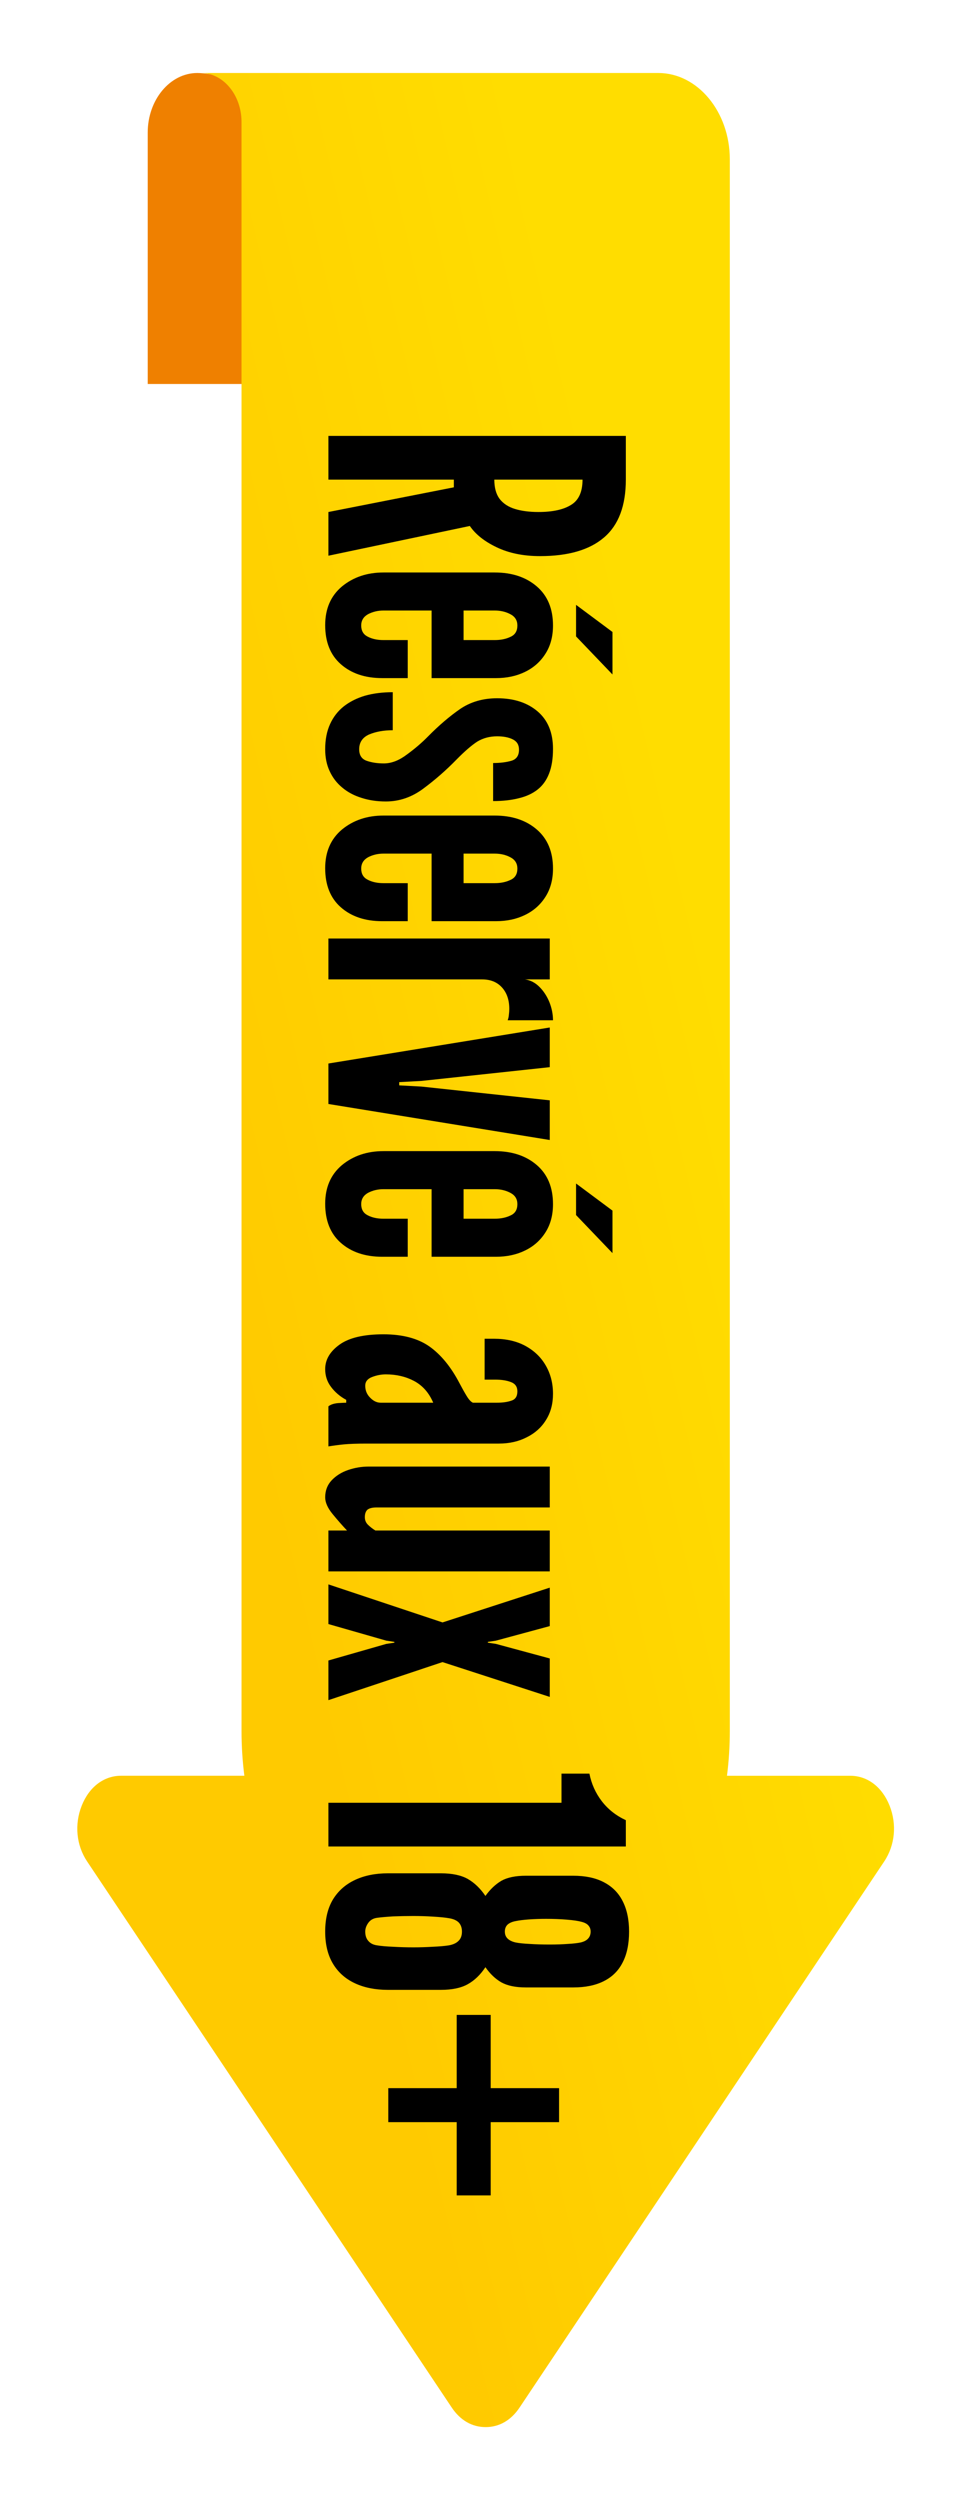 <svg width="53" height="137" viewBox="0 0 53 137" fill="none" xmlns="http://www.w3.org/2000/svg">
<g filter="url(#filter0_d_44_685)">
<path fill-rule="evenodd" clip-rule="evenodd" d="M8.096 17.042V3.265C8.096 1.469 9.319 0 10.814 0C12.309 0 18.064 1.571 17.567 3.265L13.532 17.042H8.096Z" fill="#EF8000"/>
<path fill-rule="evenodd" clip-rule="evenodd" d="M36.082 0H29.779H14.668H11.014C12.238 0 13.238 1.209 13.238 2.687C13.238 7.688 13.238 85.859 13.238 90.86C13.238 91.691 13.291 92.51 13.393 93.307H13.225H6.635C5.693 93.307 4.886 93.921 4.479 94.947C4.072 95.974 4.182 97.117 4.774 98.002L24.757 127.925C25.226 128.627 25.87 129 26.618 129C27.366 129 28.01 128.627 28.479 127.925L48.463 98.003C49.054 97.117 49.164 95.974 48.758 94.948C48.351 93.922 47.545 93.308 46.602 93.308H43.307H40.012H39.845C39.947 92.51 40 91.691 40 90.861V6.837V5.907V5.031V4.728C39.999 2.127 38.236 0 36.082 0Z" fill="url(#paint0_linear_44_685)"/>
<g filter="url(#filter1_d_44_685)">
<path d="M18 15.887H34.301V18.282C34.301 19.717 33.902 20.774 33.104 21.454C32.312 22.134 31.145 22.474 29.599 22.474C28.683 22.474 27.888 22.311 27.215 21.986C26.55 21.668 26.062 21.28 25.751 20.822L18 22.452V20.057L24.875 18.704V18.282H18V15.887ZM27.093 18.282C27.093 18.726 27.189 19.077 27.381 19.336C27.581 19.595 27.862 19.779 28.224 19.89C28.587 20.001 29.015 20.057 29.511 20.057C30.287 20.057 30.882 19.927 31.296 19.669C31.717 19.417 31.928 18.955 31.928 18.282H27.093ZM17.823 26.254C17.823 25.359 18.129 24.653 18.743 24.136C19.364 23.626 20.122 23.371 21.016 23.371H27.115C28.062 23.371 28.831 23.626 29.422 24.136C30.013 24.646 30.309 25.359 30.309 26.276C30.309 26.875 30.172 27.389 29.899 27.817C29.625 28.254 29.252 28.586 28.779 28.816C28.313 29.045 27.781 29.159 27.182 29.159H23.655V25.455H21.016C20.713 25.455 20.432 25.522 20.174 25.655C19.922 25.796 19.797 26.003 19.797 26.276C19.797 26.564 19.915 26.768 20.151 26.886C20.388 27.012 20.676 27.075 21.016 27.075H22.347V29.159H20.95C20.011 29.159 19.253 28.904 18.676 28.394C18.107 27.891 17.823 27.178 17.823 26.254ZM25.408 25.455V27.075H27.115C27.448 27.075 27.736 27.015 27.98 26.897C28.232 26.786 28.357 26.579 28.357 26.276C28.357 25.995 28.228 25.788 27.969 25.655C27.718 25.522 27.433 25.455 27.115 25.455H25.408ZM31.573 25.145L33.569 26.631V28.96L31.573 26.875V25.145ZM17.823 33.058C17.823 32.533 17.911 32.075 18.089 31.683C18.266 31.291 18.517 30.966 18.843 30.707C19.175 30.448 19.567 30.252 20.018 30.119C20.469 29.994 20.972 29.931 21.526 29.931V32.015C21.031 32.015 20.599 32.093 20.229 32.248C19.867 32.411 19.686 32.681 19.686 33.058C19.686 33.383 19.822 33.594 20.096 33.69C20.369 33.786 20.684 33.834 21.038 33.834C21.453 33.834 21.874 33.671 22.303 33.346C22.739 33.028 23.127 32.696 23.467 32.348C24.058 31.749 24.642 31.25 25.219 30.851C25.796 30.459 26.472 30.263 27.248 30.263C28.165 30.263 28.904 30.504 29.466 30.984C30.028 31.465 30.309 32.148 30.309 33.036C30.309 33.568 30.239 34.015 30.098 34.377C29.958 34.747 29.747 35.043 29.466 35.265C29.185 35.486 28.842 35.645 28.435 35.741C28.028 35.845 27.559 35.897 27.027 35.897V33.812C27.411 33.812 27.744 33.771 28.025 33.69C28.306 33.609 28.446 33.405 28.446 33.08C28.446 32.814 28.331 32.625 28.102 32.514C27.881 32.404 27.596 32.348 27.248 32.348C26.842 32.348 26.48 32.444 26.162 32.636C25.851 32.836 25.471 33.165 25.02 33.623C24.458 34.2 23.859 34.725 23.223 35.198C22.587 35.679 21.896 35.919 21.149 35.919C20.661 35.919 20.214 35.852 19.808 35.719C19.401 35.593 19.05 35.405 18.754 35.154C18.458 34.91 18.229 34.61 18.067 34.255C17.904 33.908 17.823 33.509 17.823 33.058ZM17.823 39.574C17.823 38.679 18.129 37.973 18.743 37.456C19.364 36.946 20.122 36.691 21.016 36.691H27.115C28.062 36.691 28.831 36.946 29.422 37.456C30.013 37.966 30.309 38.679 30.309 39.596C30.309 40.195 30.172 40.709 29.899 41.138C29.625 41.574 29.252 41.906 28.779 42.136C28.313 42.365 27.781 42.479 27.182 42.479H23.655V38.776H21.016C20.713 38.776 20.432 38.842 20.174 38.975C19.922 39.116 19.797 39.323 19.797 39.596C19.797 39.884 19.915 40.088 20.151 40.206C20.388 40.332 20.676 40.395 21.016 40.395H22.347V42.479H20.95C20.011 42.479 19.253 42.224 18.676 41.714C18.107 41.212 17.823 40.498 17.823 39.574ZM25.408 38.776V40.395H27.115C27.448 40.395 27.736 40.335 27.98 40.217C28.232 40.106 28.357 39.899 28.357 39.596C28.357 39.315 28.228 39.108 27.969 38.975C27.718 38.842 27.433 38.776 27.115 38.776H25.408ZM18 43.429H30.132V45.669H28.779C29.075 45.714 29.337 45.85 29.566 46.08C29.795 46.309 29.976 46.586 30.11 46.911C30.242 47.244 30.309 47.577 30.309 47.909H27.825C27.862 47.813 27.884 47.71 27.892 47.599C27.906 47.495 27.914 47.392 27.914 47.288C27.914 46.8 27.781 46.408 27.515 46.113C27.248 45.817 26.886 45.669 26.428 45.669H18V43.429ZM18 50.278L30.132 48.304V50.478L23.101 51.232L21.881 51.298V51.476L23.101 51.542L30.132 52.296V54.47L18 52.496V50.278ZM17.823 57.962C17.823 57.068 18.129 56.362 18.743 55.844C19.364 55.334 20.122 55.079 21.016 55.079H27.115C28.062 55.079 28.831 55.334 29.422 55.844C30.013 56.354 30.309 57.068 30.309 57.984C30.309 58.583 30.172 59.097 29.899 59.526C29.625 59.962 29.252 60.295 28.779 60.524C28.313 60.753 27.781 60.868 27.182 60.868H23.655V57.164H21.016C20.713 57.164 20.432 57.23 20.174 57.363C19.922 57.504 19.797 57.711 19.797 57.984C19.797 58.273 19.915 58.476 20.151 58.594C20.388 58.72 20.676 58.783 21.016 58.783H22.347V60.868H20.95C20.011 60.868 19.253 60.612 18.676 60.102C18.107 59.6 17.823 58.886 17.823 57.962ZM25.408 57.164V58.783H27.115C27.448 58.783 27.736 58.724 27.98 58.605C28.232 58.495 28.357 58.288 28.357 57.984C28.357 57.703 28.228 57.496 27.969 57.363C27.718 57.23 27.433 57.164 27.115 57.164H25.408ZM31.573 56.853L33.569 58.339V60.668L31.573 58.583V56.853ZM17.823 67.024C17.823 66.506 18.085 66.059 18.61 65.682C19.135 65.305 19.937 65.117 21.016 65.117C22.059 65.117 22.898 65.338 23.534 65.782C24.169 66.233 24.72 66.906 25.186 67.8C25.334 68.081 25.467 68.318 25.585 68.51C25.703 68.702 25.814 68.82 25.918 68.865H27.248C27.552 68.865 27.81 68.828 28.025 68.754C28.247 68.687 28.357 68.517 28.357 68.244C28.357 67.992 28.239 67.822 28.003 67.734C27.773 67.645 27.485 67.6 27.137 67.6H26.561V65.36H27.071C27.736 65.36 28.309 65.49 28.79 65.749C29.278 66.015 29.651 66.373 29.91 66.824C30.176 67.283 30.309 67.8 30.309 68.377C30.309 68.931 30.18 69.412 29.921 69.818C29.67 70.225 29.318 70.539 28.867 70.761C28.424 70.99 27.914 71.105 27.337 71.105H20.107C19.567 71.105 19.146 71.12 18.843 71.149C18.547 71.179 18.266 71.216 18 71.26V69.064C18.118 68.968 18.292 68.909 18.521 68.887C18.75 68.872 18.902 68.865 18.976 68.865V68.709C18.636 68.525 18.359 68.288 18.144 68C17.93 67.719 17.823 67.394 17.823 67.024ZM20.018 67.933C20.018 68.192 20.107 68.41 20.284 68.587C20.462 68.772 20.654 68.865 20.861 68.865H23.744C23.515 68.325 23.168 67.929 22.702 67.678C22.244 67.434 21.726 67.312 21.149 67.312C20.898 67.312 20.647 67.36 20.395 67.456C20.144 67.552 20.018 67.711 20.018 67.933ZM17.823 74.051C17.823 73.681 17.941 73.371 18.177 73.119C18.414 72.868 18.713 72.679 19.076 72.554C19.445 72.428 19.819 72.365 20.196 72.365H30.132V74.605H20.639C20.41 74.605 20.244 74.646 20.14 74.727C20.044 74.816 19.996 74.953 19.996 75.138C19.996 75.3 20.052 75.437 20.162 75.548C20.281 75.666 20.418 75.773 20.573 75.869H30.132V78.109H18V75.869H19.02C18.769 75.603 18.506 75.304 18.233 74.971C17.959 74.638 17.823 74.332 17.823 74.051ZM18 78.821L24.254 80.906L30.132 78.999V81.106L27.182 81.904L26.738 81.971V82.015L27.182 82.082L30.132 82.88V84.987L24.254 83.079L18 85.164V82.991L21.172 82.082L21.615 82.015V81.971L21.172 81.904L18 80.995V78.821ZM18 90.788H30.775V89.191H32.305C32.416 89.753 32.642 90.256 32.982 90.7C33.322 91.143 33.761 91.491 34.301 91.742V93.183H18V90.788ZM17.823 97.846C17.823 97.151 17.963 96.567 18.244 96.094C18.532 95.621 18.935 95.262 19.453 95.019C19.97 94.775 20.573 94.653 21.26 94.653H24.166C24.779 94.653 25.271 94.756 25.64 94.963C26.01 95.177 26.332 95.488 26.605 95.894C26.864 95.532 27.156 95.255 27.481 95.063C27.814 94.878 28.261 94.786 28.823 94.786H31.418C32.083 94.786 32.642 94.904 33.093 95.14C33.551 95.377 33.895 95.721 34.124 96.172C34.36 96.63 34.479 97.188 34.479 97.846C34.479 98.526 34.36 99.092 34.124 99.543C33.895 99.994 33.551 100.334 33.093 100.563C32.642 100.792 32.083 100.907 31.418 100.907H28.823C28.261 100.907 27.814 100.814 27.481 100.63C27.156 100.445 26.864 100.168 26.605 99.798C26.332 100.212 26.01 100.522 25.64 100.729C25.271 100.936 24.779 101.04 24.166 101.04H21.26C20.565 101.04 19.959 100.918 19.442 100.674C18.924 100.43 18.525 100.071 18.244 99.598C17.963 99.125 17.823 98.541 17.823 97.846ZM20.018 97.846C20.018 98.061 20.074 98.231 20.185 98.356C20.296 98.489 20.454 98.571 20.661 98.6C20.876 98.637 21.168 98.663 21.538 98.678C21.907 98.7 22.28 98.711 22.657 98.711C23.005 98.711 23.36 98.7 23.722 98.678C24.084 98.663 24.38 98.637 24.609 98.6C24.846 98.556 25.023 98.471 25.142 98.345C25.26 98.227 25.319 98.061 25.319 97.846C25.319 97.639 25.26 97.473 25.142 97.347C25.023 97.229 24.846 97.151 24.609 97.114C24.402 97.077 24.11 97.048 23.733 97.026C23.363 97.003 23.001 96.992 22.646 96.992C22.284 96.992 21.915 97 21.538 97.014C21.168 97.037 20.876 97.063 20.661 97.092C20.454 97.122 20.296 97.214 20.185 97.369C20.074 97.525 20.018 97.684 20.018 97.846ZM27.67 97.846C27.67 98.001 27.718 98.127 27.814 98.223C27.918 98.327 28.069 98.401 28.269 98.445C28.461 98.482 28.712 98.508 29.023 98.523C29.333 98.545 29.703 98.556 30.132 98.556C30.509 98.556 30.838 98.545 31.119 98.523C31.399 98.508 31.632 98.482 31.817 98.445C32.009 98.401 32.15 98.327 32.239 98.223C32.327 98.127 32.372 98.001 32.372 97.846C32.372 97.713 32.331 97.602 32.25 97.513C32.176 97.425 32.054 97.358 31.884 97.314C31.706 97.262 31.433 97.222 31.063 97.192C30.701 97.162 30.324 97.148 29.932 97.148C29.599 97.148 29.282 97.159 28.978 97.181C28.683 97.203 28.446 97.233 28.269 97.27C28.069 97.307 27.918 97.373 27.814 97.469C27.718 97.565 27.67 97.691 27.67 97.846ZM21.282 106.426H25.031V102.412H26.894V106.426H30.642V108.289H26.894V112.303H25.031V108.289H21.282V106.426Z" fill="black"/>
</g>
</g>
<defs>
<filter id="filter0_d_44_685" x="0" y="0" width="53" height="137" filterUnits="userSpaceOnUse" color-interpolation-filters="sRGB">
<feFlood flood-opacity="0" result="BackgroundImageFix"/>
<feColorMatrix in="SourceAlpha" type="matrix" values="0 0 0 0 0 0 0 0 0 0 0 0 0 0 0 0 0 0 127 0" result="hardAlpha"/>
<feOffset dy="4"/>
<feGaussianBlur stdDeviation="2"/>
<feComposite in2="hardAlpha" operator="out"/>
<feColorMatrix type="matrix" values="0 0 0 0 0 0 0 0 0 0 0 0 0 0 0 0 0 0 0.25 0"/>
<feBlend mode="normal" in2="BackgroundImageFix" result="effect1_dropShadow_44_685"/>
<feBlend mode="normal" in="SourceGraphic" in2="effect1_dropShadow_44_685" result="shape"/>
</filter>
<filter id="filter1_d_44_685" x="13.823" y="15.887" width="24.656" height="104.416" filterUnits="userSpaceOnUse" color-interpolation-filters="sRGB">
<feFlood flood-opacity="0" result="BackgroundImageFix"/>
<feColorMatrix in="SourceAlpha" type="matrix" values="0 0 0 0 0 0 0 0 0 0 0 0 0 0 0 0 0 0 127 0" result="hardAlpha"/>
<feOffset dy="4"/>
<feGaussianBlur stdDeviation="2"/>
<feComposite in2="hardAlpha" operator="out"/>
<feColorMatrix type="matrix" values="0 0 0 0 0 0 0 0 0 0 0 0 0 0 0 0 0 0 0.25 0"/>
<feBlend mode="normal" in2="BackgroundImageFix" result="effect1_dropShadow_44_685"/>
<feBlend mode="normal" in="SourceGraphic" in2="effect1_dropShadow_44_685" result="shape"/>
</filter>
<linearGradient id="paint0_linear_44_685" x1="40.985" y1="57.012" x2="11.163" y2="63.98" gradientUnits="userSpaceOnUse">
<stop stop-color="#FFDD00"/>
<stop offset="1" stop-color="#FFCA00"/>
</linearGradient>
</defs>
</svg>
